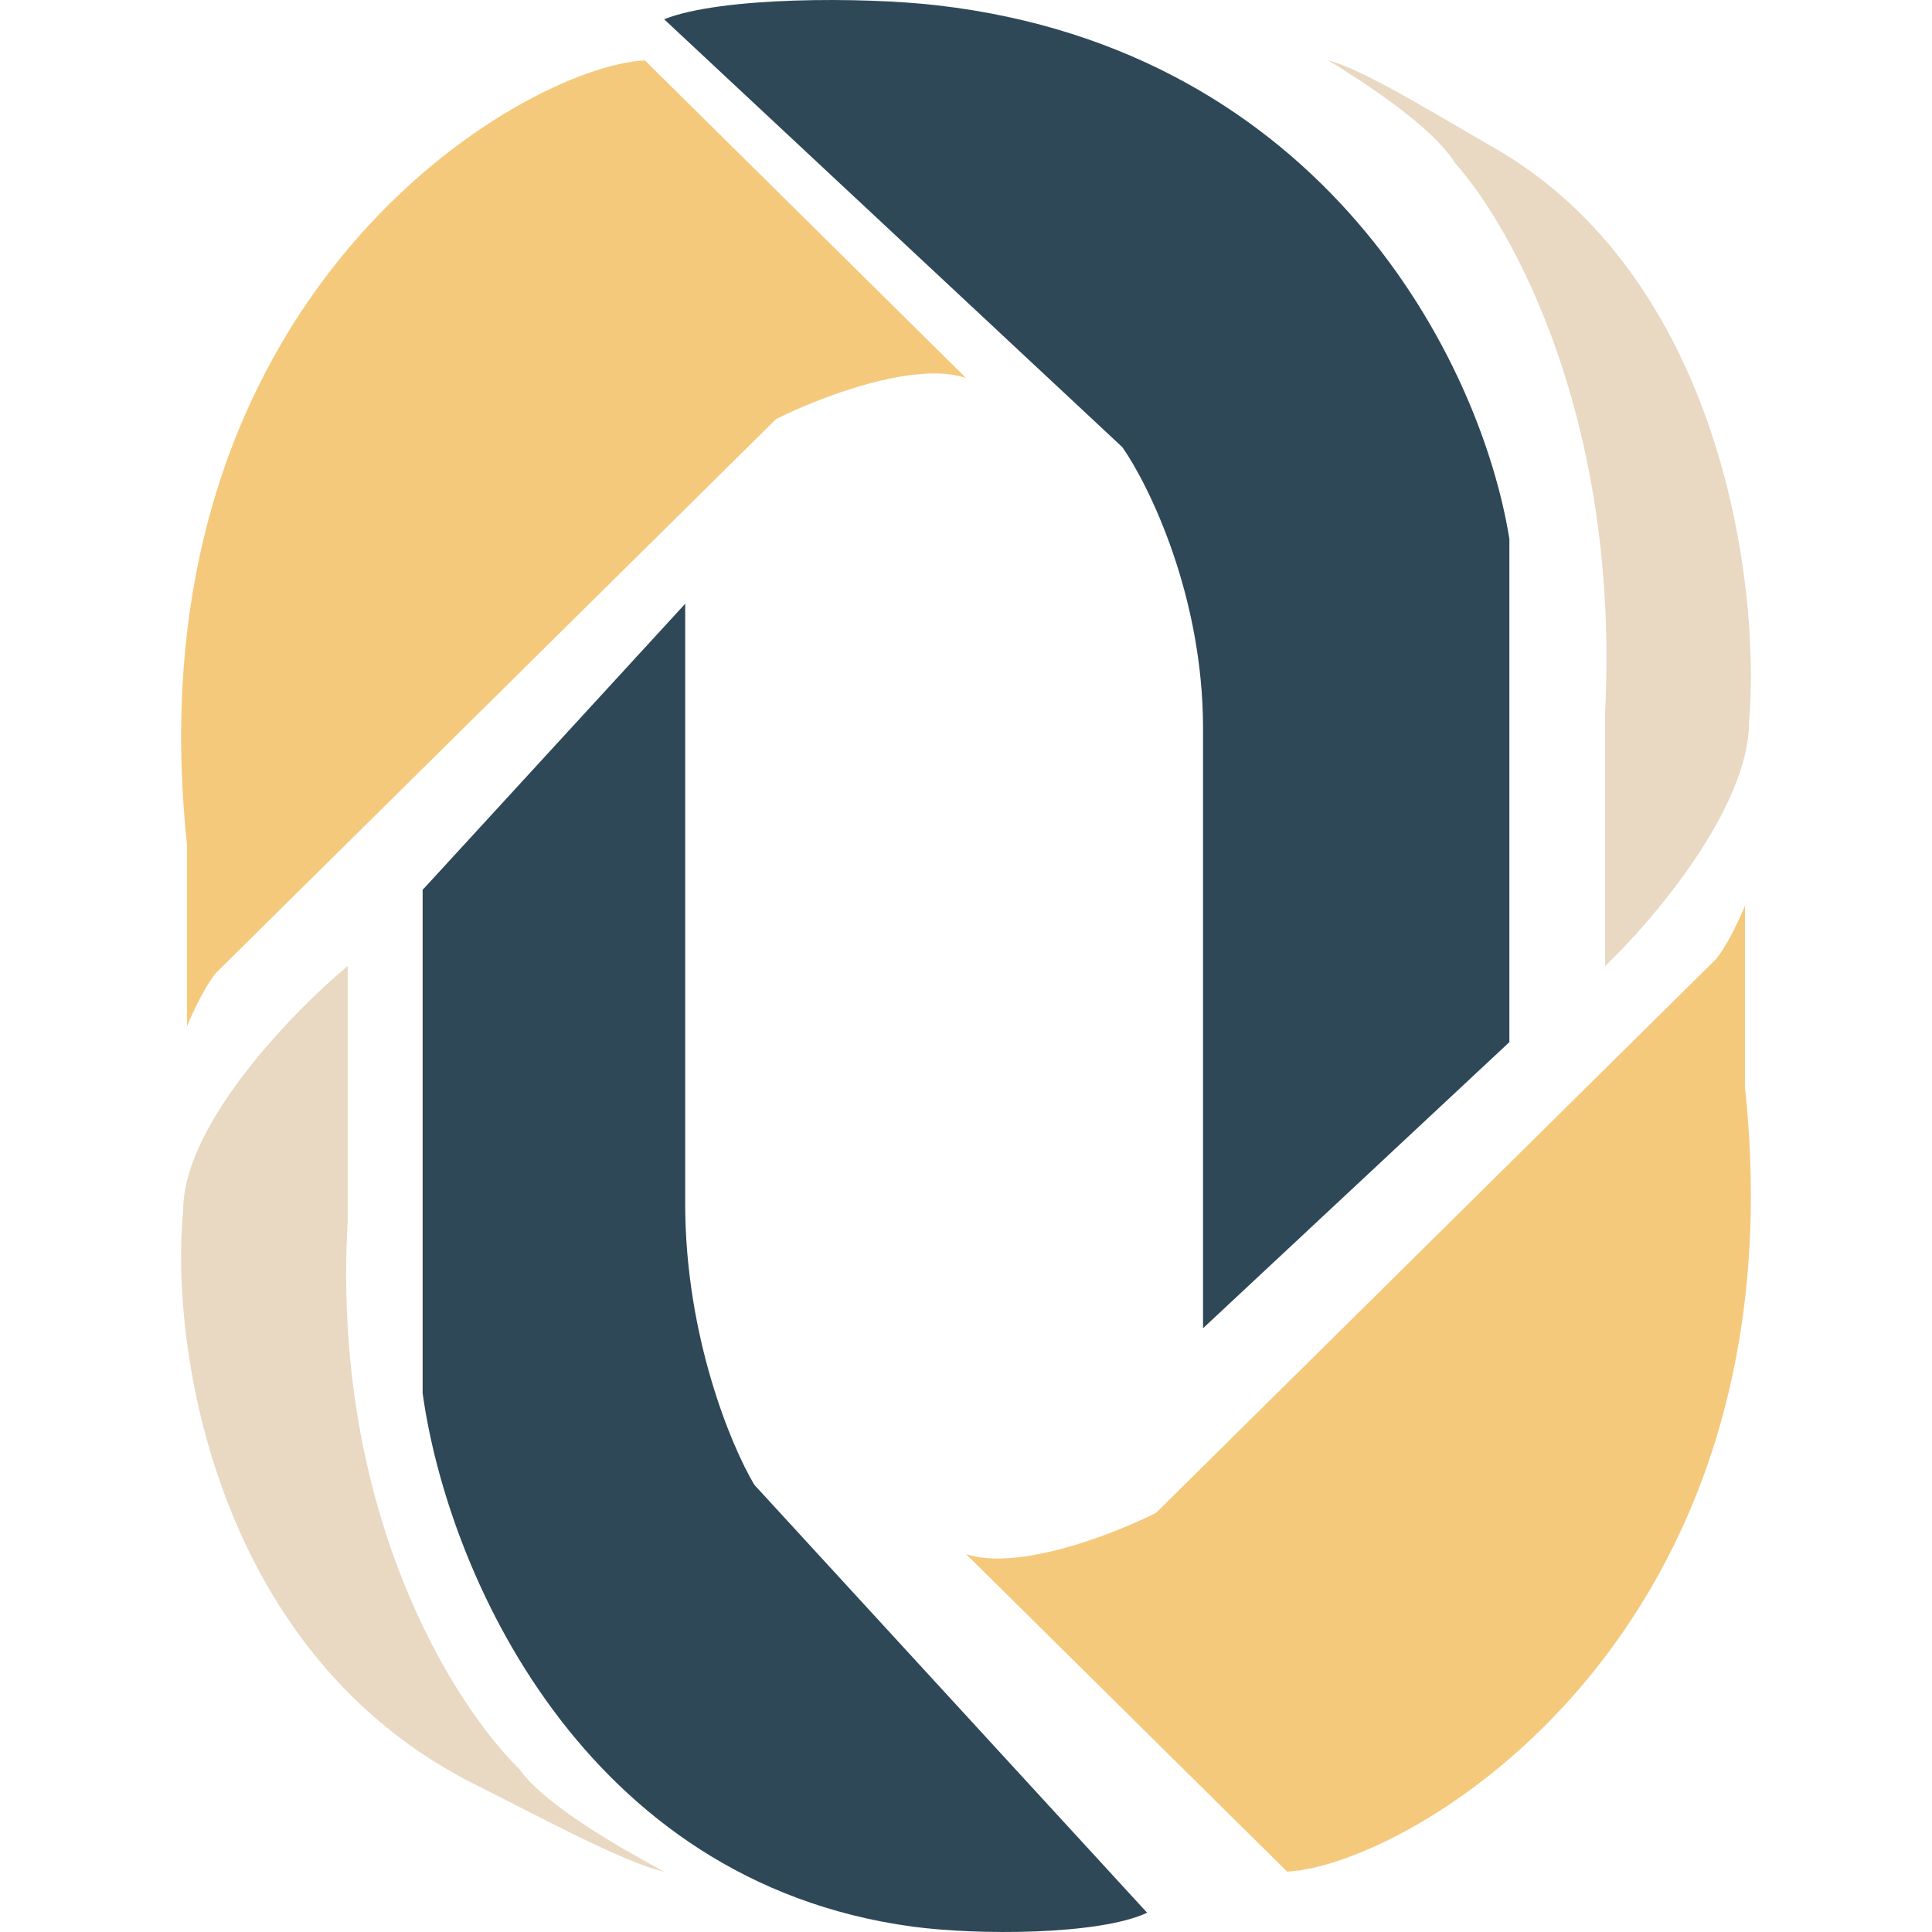 <svg xmlns="http://www.w3.org/2000/svg" version="1.1" xmlns:xlink="http://www.w3.org/1999/xlink" width="1000" height="1000"><style>
    #light-icon {
      display: inline;
    }
    #dark-icon {
      display: none;
    }

    @media (prefers-color-scheme: dark) {
      #light-icon {
        display: none;
      }
      #dark-icon {
        display: inline;
      }
    }
  </style><g id="light-icon"><svg xmlns="http://www.w3.org/2000/svg" version="1.1" xmlns:xlink="http://www.w3.org/1999/xlink" width="1000" height="1000"><g><g transform="matrix(31.25,0,0,31.25,0,0)"><svg xmlns="http://www.w3.org/2000/svg" version="1.1" xmlns:xlink="http://www.w3.org/1999/xlink" width="32" height="32"><svg width="32" height="32" viewBox="0 0 32 32" fill="none" xmlns="http://www.w3.org/2000/svg">
<path d="M21.319 31L16 25.74C16.861 26.029 18.457 25.406 19.147 25.058L28.425 15.883C28.62 15.642 28.825 15.194 28.903 15V18.011C29.87 27.134 23.329 30.9 21.319 31Z" fill="#F5C97C"></path>
<path d="M10.681 1L16 6.26C15.139 5.971 13.543 6.594 12.853 6.942L3.575 16.117C3.38 16.358 3.175 16.806 3.097 17V13.989C2.13 4.867 8.671 1.1 10.681 1Z" fill="#F5C97C"></path>
<path d="M18.59 7.407L11 0.319C11.935 -0.055 14.294 -0.055 15.54 0.09C21.919 0.835 24.525 5.98 25 8.925V17.261L19.926 22V12.064C19.926 9.869 19.035 8.045 18.59 7.407Z" fill="#2F4858"></path>
<path d="M12.494 24.593L19 31.681C18.199 32.055 16.177 32.055 15.108 31.91C9.641 31.165 7.407 26.02 7 23.075V14.739L11.349 10V19.936C11.349 22.131 12.113 23.955 12.494 24.593Z" fill="#2F4858"></path>
<path d="M3.034 20.044C3.034 18.626 4.851 16.757 5.759 16V20.214C5.482 25.044 7.514 28.236 8.599 29.298C9.042 29.931 10.438 30.697 11 31C10.335 30.858 8.786 30.011 7.906 29.575C3.589 27.439 2.811 22.364 3.034 20.044Z" fill="#E9D8C2"></path>
<path d="M28.97 11.956C28.97 13.374 27.381 15.243 26.586 16V11.786C26.828 6.956 25.051 3.764 24.101 2.702C23.713 2.069 22.492 1.303 22 1C22.582 1.142 23.937 1.989 24.707 2.425C28.485 4.561 29.165 9.636 28.97 11.956Z" fill="#E9D8C2"></path>
</svg></svg></g></g></svg></g><g id="dark-icon"><svg xmlns="http://www.w3.org/2000/svg" version="1.1" xmlns:xlink="http://www.w3.org/1999/xlink" width="1000" height="1000"><g clip-path="url(#SvgjsClipPath1113)"><rect width="1000" height="1000" fill="#ffffff"></rect><g transform="matrix(25,0,0,25,100,100)"><svg xmlns="http://www.w3.org/2000/svg" version="1.1" xmlns:xlink="http://www.w3.org/1999/xlink" width="32" height="32"><svg width="32" height="32" viewBox="0 0 32 32" fill="none" xmlns="http://www.w3.org/2000/svg">
<path d="M21.319 31L16 25.74C16.861 26.029 18.457 25.406 19.147 25.058L28.425 15.883C28.62 15.642 28.825 15.194 28.903 15V18.011C29.87 27.134 23.329 30.9 21.319 31Z" fill="#F5C97C"></path>
<path d="M10.681 1L16 6.26C15.139 5.971 13.543 6.594 12.853 6.942L3.575 16.117C3.38 16.358 3.175 16.806 3.097 17V13.989C2.13 4.867 8.671 1.1 10.681 1Z" fill="#F5C97C"></path>
<path d="M18.59 7.407L11 0.319C11.935 -0.055 14.294 -0.055 15.54 0.09C21.919 0.835 24.525 5.98 25 8.925V17.261L19.926 22V12.064C19.926 9.869 19.035 8.045 18.59 7.407Z" fill="#2F4858"></path>
<path d="M12.494 24.593L19 31.681C18.199 32.055 16.177 32.055 15.108 31.91C9.641 31.165 7.407 26.02 7 23.075V14.739L11.349 10V19.936C11.349 22.131 12.113 23.955 12.494 24.593Z" fill="#2F4858"></path>
<path d="M3.034 20.044C3.034 18.626 4.851 16.757 5.759 16V20.214C5.482 25.044 7.514 28.236 8.599 29.298C9.042 29.931 10.438 30.697 11 31C10.335 30.858 8.786 30.011 7.906 29.575C3.589 27.439 2.811 22.364 3.034 20.044Z" fill="#E9D8C2"></path>
<path d="M28.97 11.956C28.97 13.374 27.381 15.243 26.586 16V11.786C26.828 6.956 25.051 3.764 24.101 2.702C23.713 2.069 22.492 1.303 22 1C22.582 1.142 23.937 1.989 24.707 2.425C28.485 4.561 29.165 9.636 28.97 11.956Z" fill="#E9D8C2"></path>
</svg></svg></g></g><defs><clipPath id="SvgjsClipPath1113"><rect width="1000" height="1000" x="0" y="0" rx="350" ry="350"></rect></clipPath></defs></svg></g></svg>